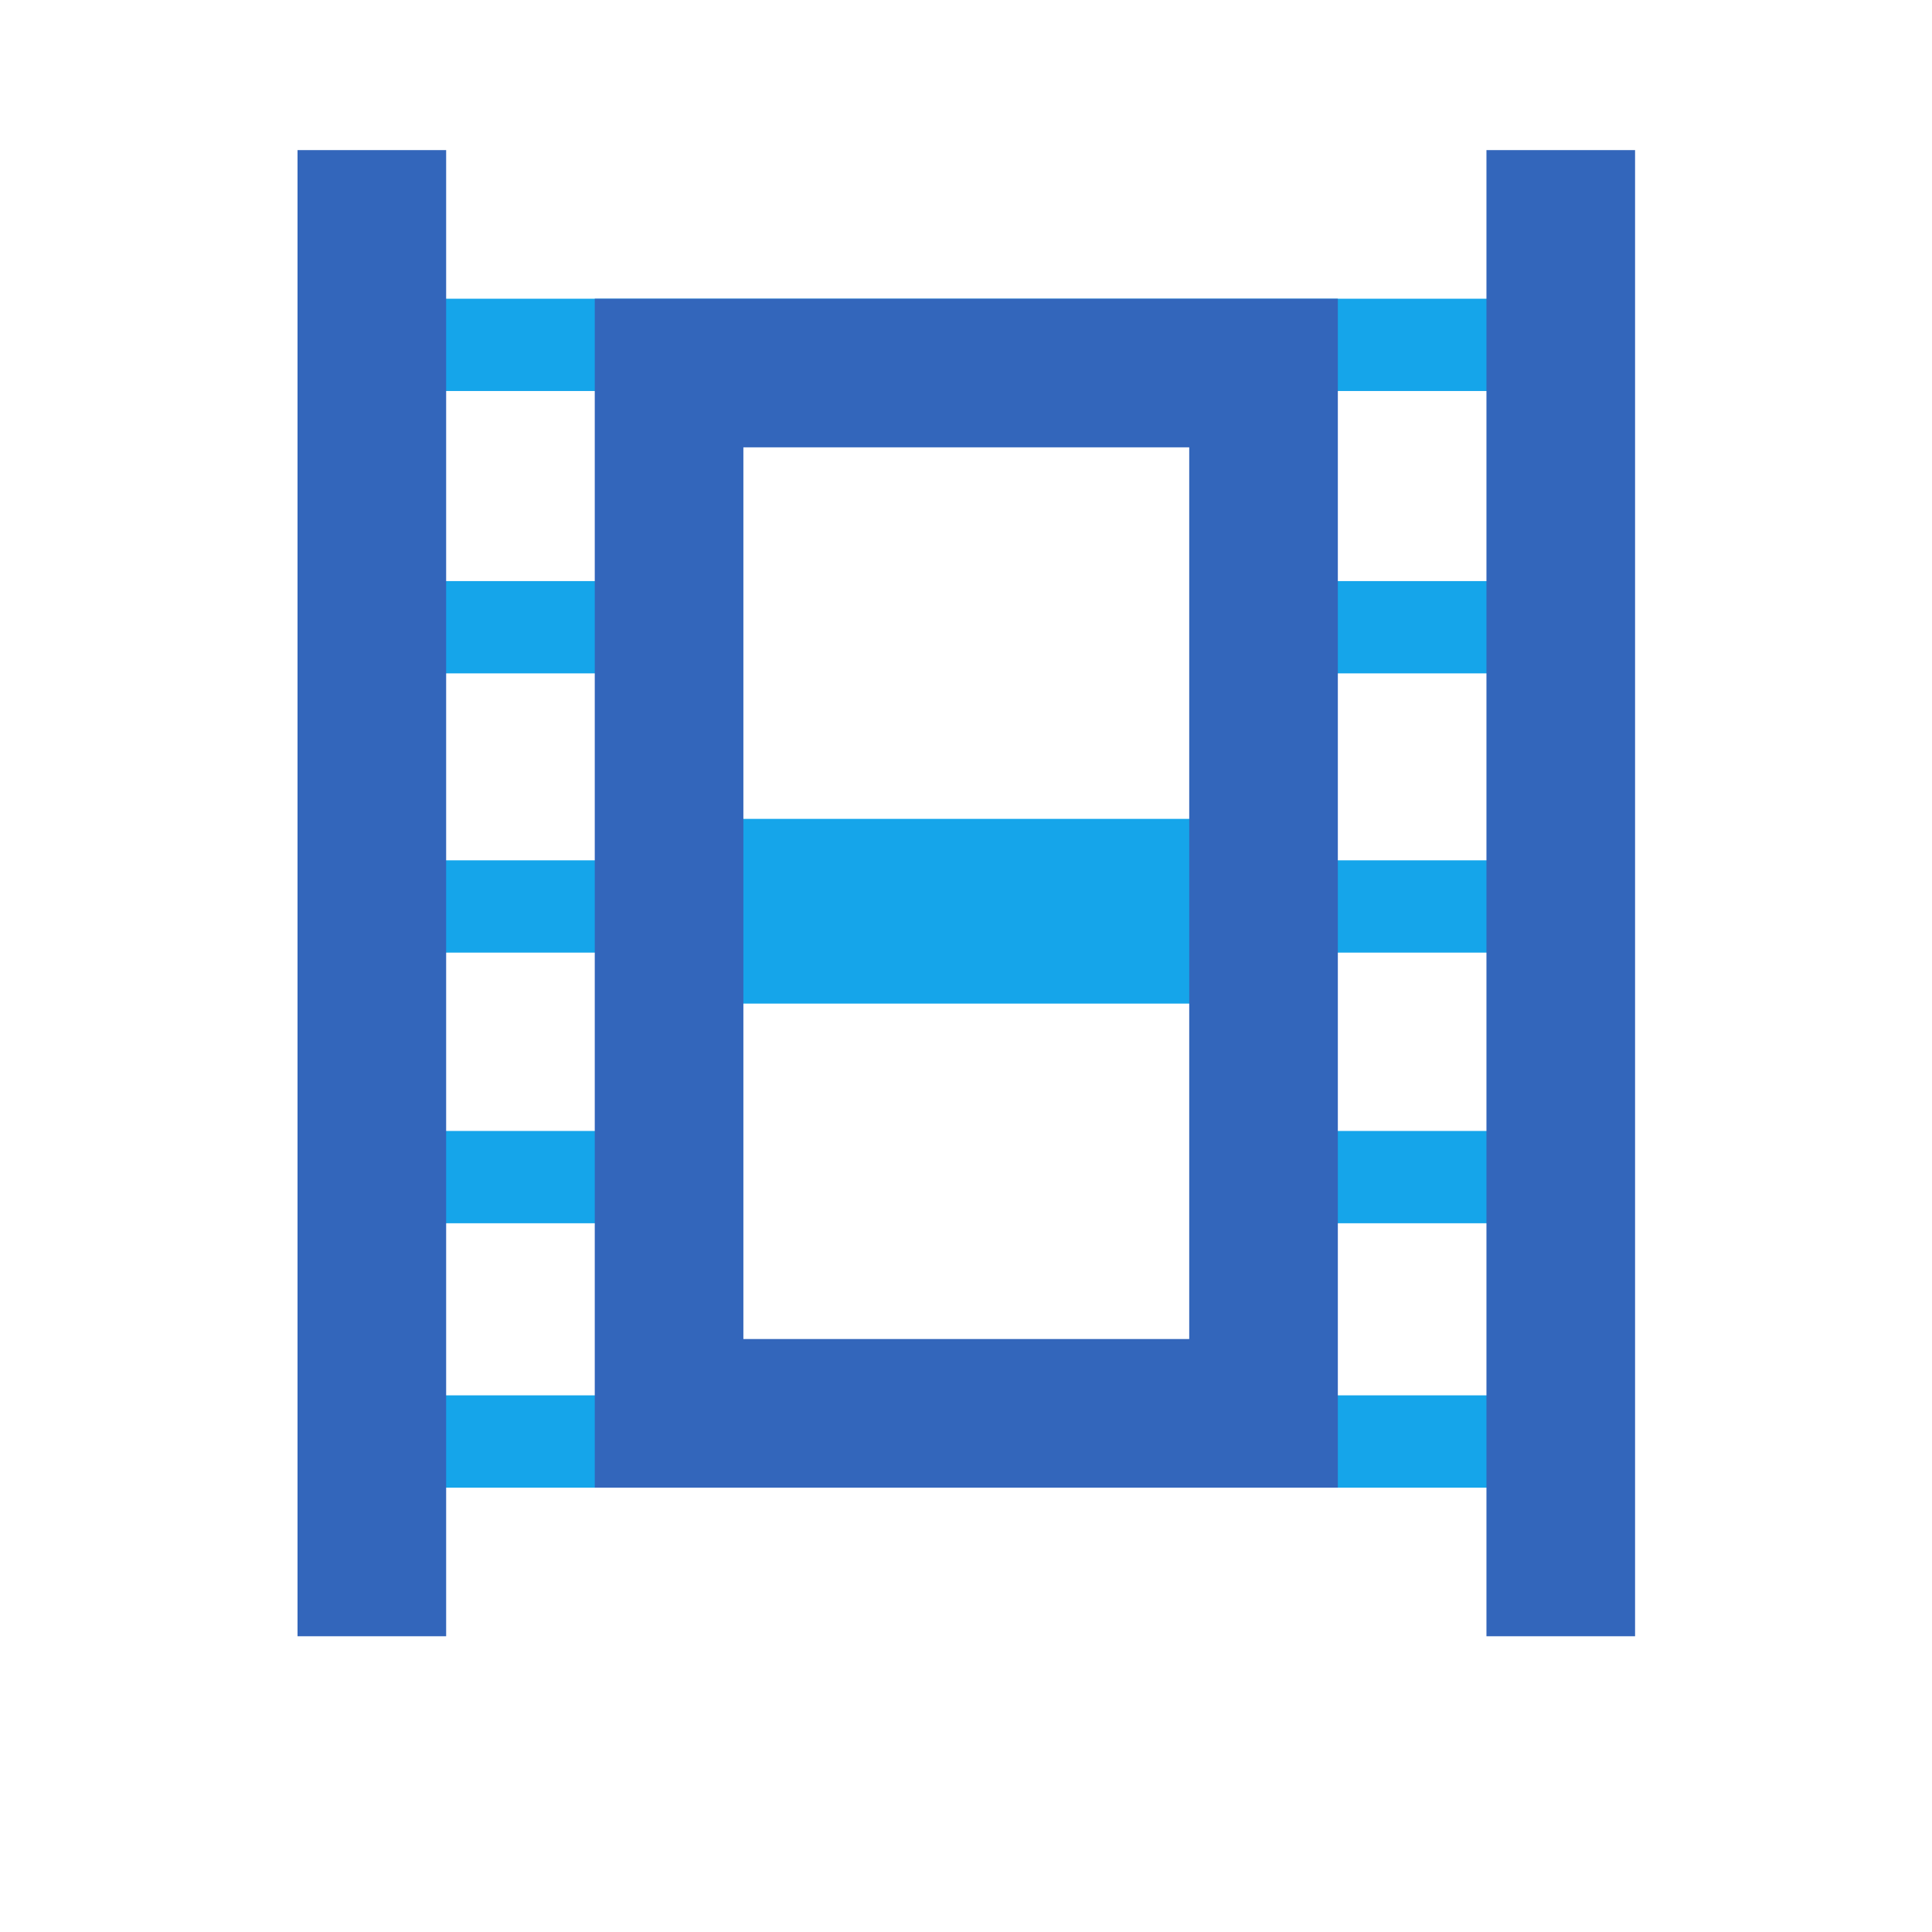 <?xml version="1.0" encoding="UTF-8"?>
<svg xmlns="http://www.w3.org/2000/svg" width="13" height="13">
	<path fill="#15a5ea" d="M2.492 2.01v.621h8.098V2.01zm0 8h8.098v-.621H2.492zm0-6.1v.621h1.87V3.91zm6.23 0v.621h1.868V3.91zm-6.23 3.7v.621h1.87V7.61zm6.23 0v.621h1.868V7.61zm-6.23-1.2h8.098v-.621H2.492z"/>
	<path fill="#15a5ea" d="M4.362 5.51v1.243h4.36V5.51z"/>
	<path fill="#36b" d="M4.002 2.01v8h5v-8zm1 1h3v6h-3zm-3-2h1v10h-1zm8 0h1v10h-1z"/>
</svg>
